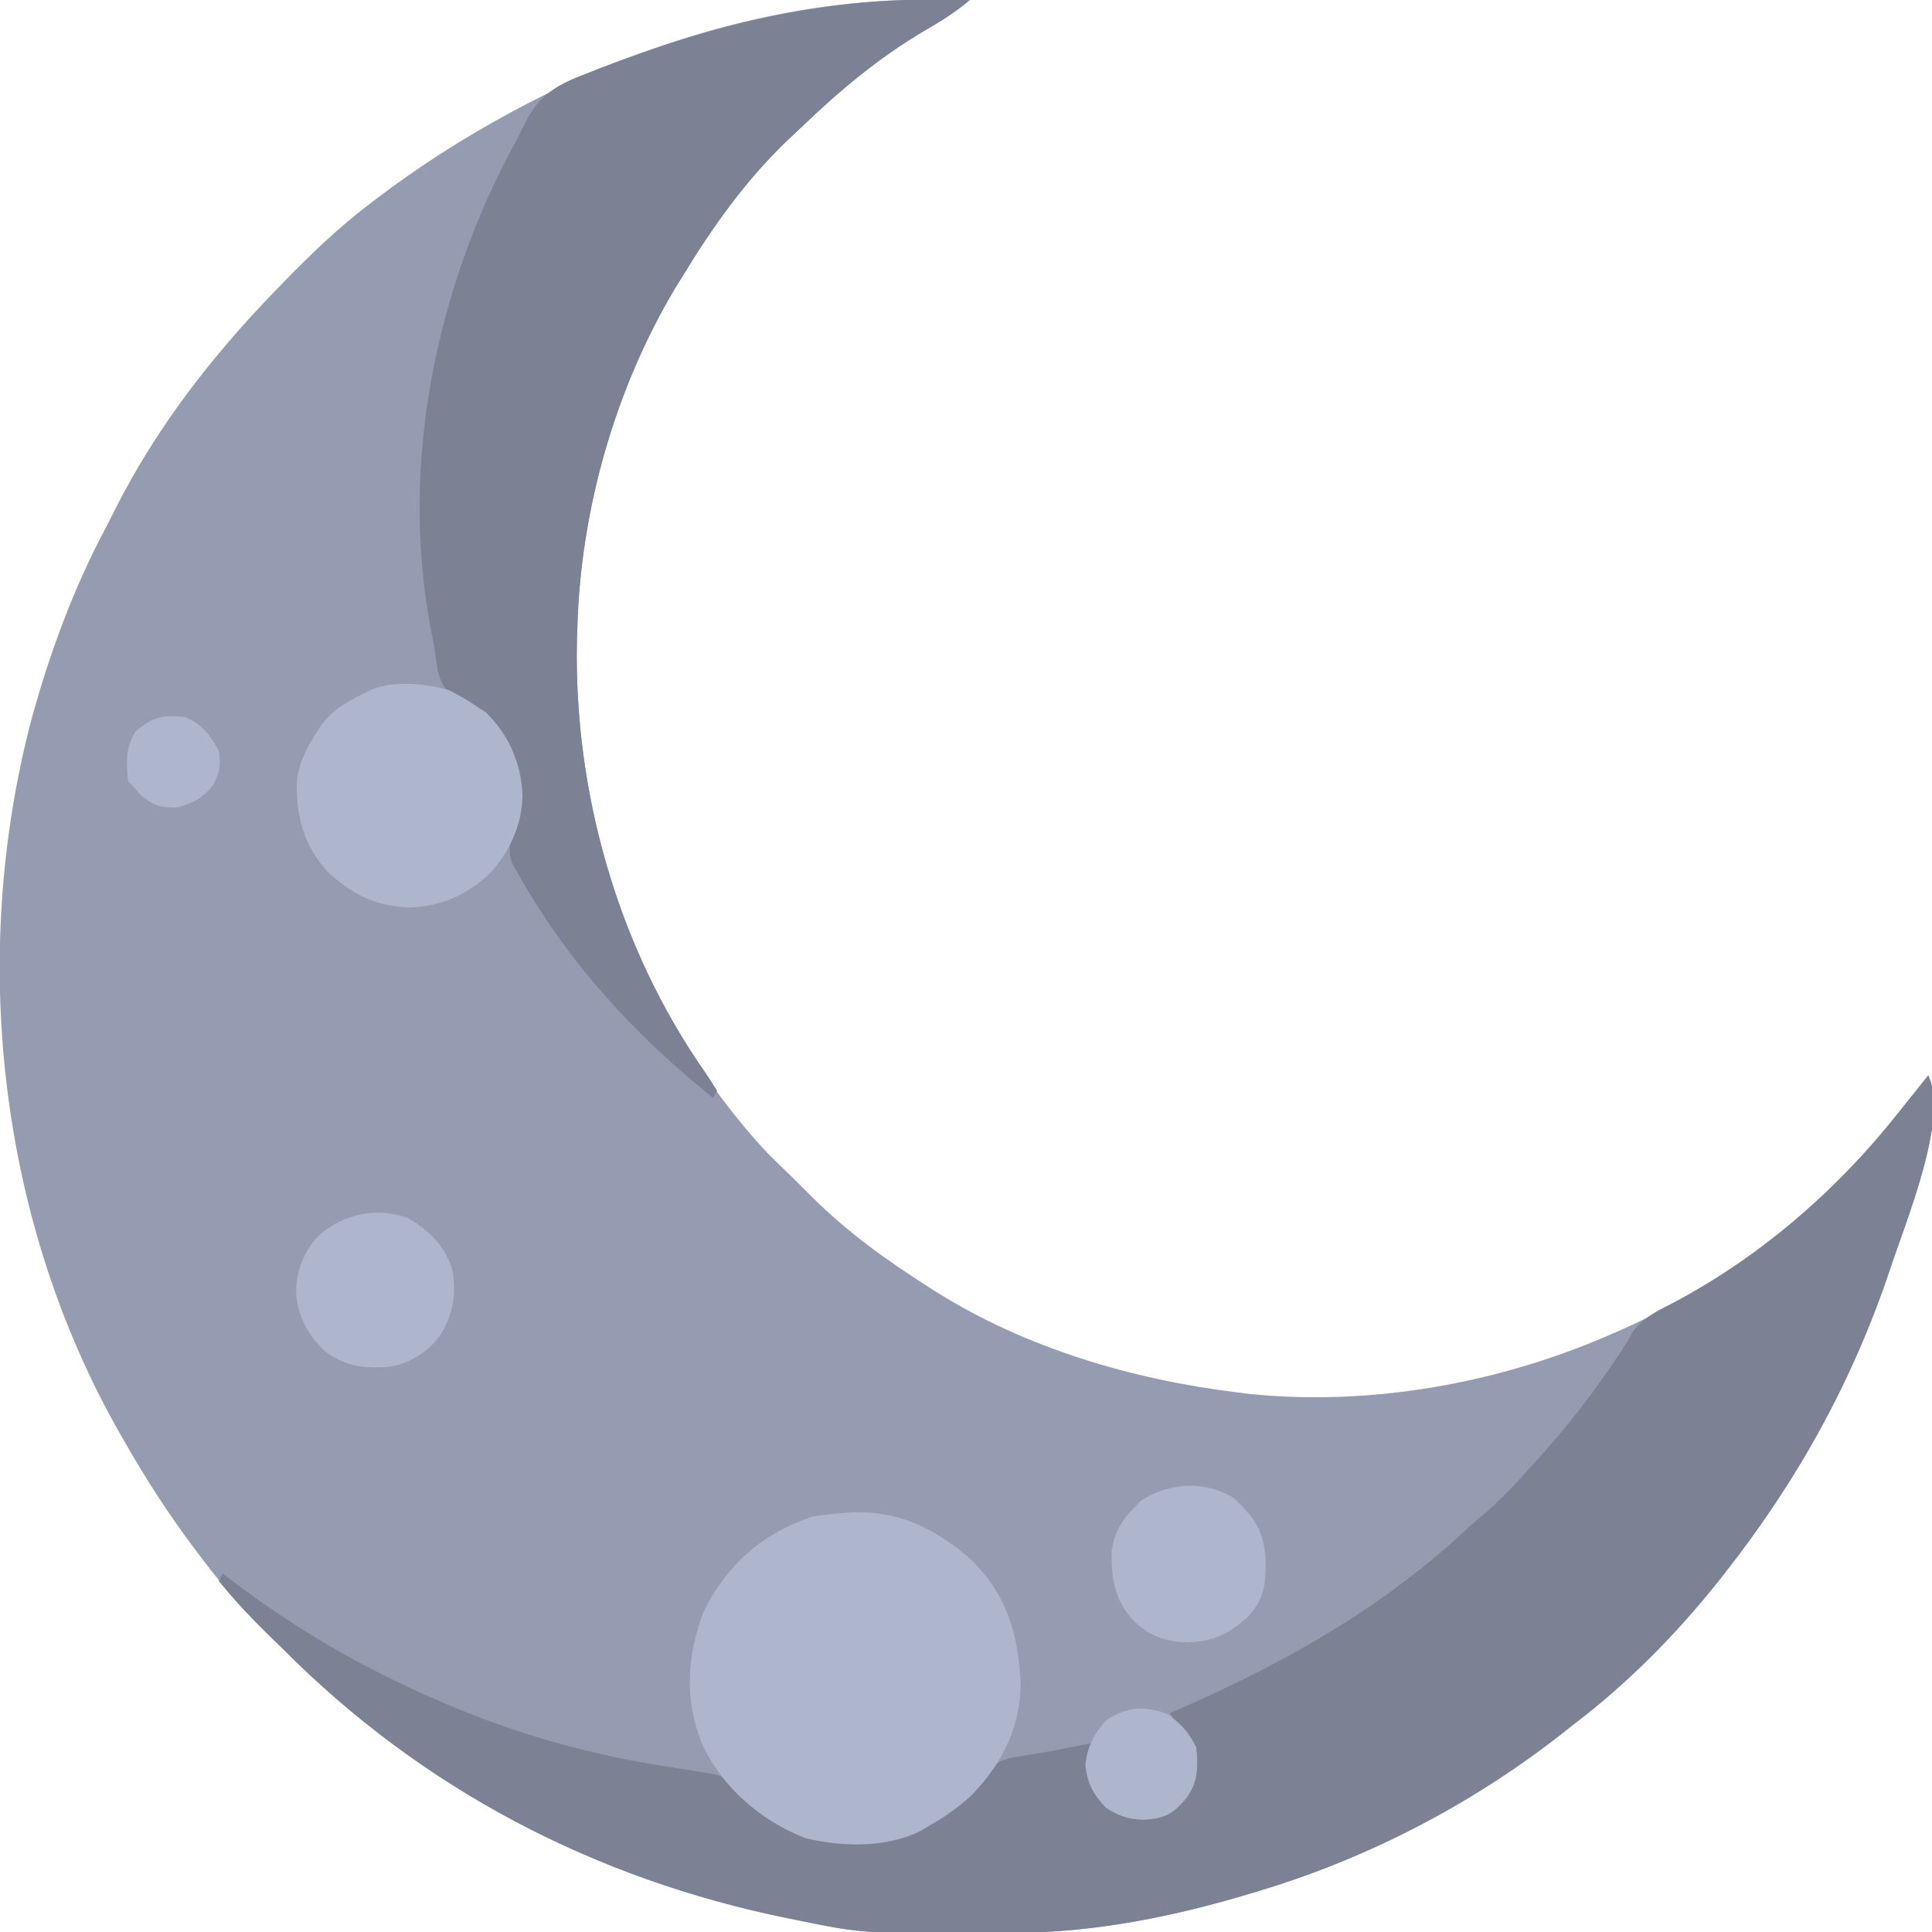 <svg width="25" height="25" viewBox="0 0 25 25" fill="none" xmlns="http://www.w3.org/2000/svg">
    <g clip-path="url(#clip0_80_44)">
        <path d="M12.042 -0.003C12.115 -0.002 12.115 -0.002 12.19 -0.002C12.31 -0.001 12.429 -0.001 12.548 0C12.364 0.156 12.17 0.278 11.962 0.397C11.374 0.744 10.867 1.168 10.375 1.64C10.308 1.704 10.24 1.768 10.173 1.831C9.641 2.344 9.22 2.936 8.837 3.565C8.788 3.645 8.788 3.645 8.737 3.727C7.96 5.03 7.514 6.59 7.47 8.106C7.468 8.168 7.466 8.23 7.464 8.294C7.415 10.692 8.29 13.165 9.937 14.927C10.041 15.031 10.146 15.133 10.253 15.235C10.335 15.316 10.416 15.398 10.498 15.479C10.958 15.938 11.464 16.302 12.011 16.651C12.06 16.682 12.06 16.682 12.11 16.714C13.275 17.446 14.656 17.853 16.015 18.018C16.07 18.025 16.124 18.032 16.18 18.039C17.74 18.194 19.368 17.904 20.8 17.286C20.835 17.271 20.87 17.256 20.907 17.24C22.335 16.619 23.595 15.625 24.56 14.405C24.634 14.312 24.709 14.22 24.783 14.127C24.839 14.057 24.895 13.987 24.951 13.916C25.226 14.466 24.646 15.844 24.459 16.417C23.974 17.87 23.26 19.16 22.314 20.362C22.293 20.389 22.272 20.416 22.25 20.443C21.702 21.134 21.064 21.782 20.361 22.315C20.303 22.36 20.246 22.405 20.189 22.451C19.04 23.348 17.704 24.043 16.308 24.463C16.266 24.476 16.224 24.489 16.18 24.502C15.195 24.799 14.176 25.005 13.144 25.01C13.1 25.011 13.056 25.011 13.011 25.011C11.178 25.023 11.178 25.023 10.351 24.854C10.276 24.839 10.276 24.839 10.199 24.824C7.691 24.313 5.469 23.151 3.662 21.338C3.618 21.296 3.574 21.254 3.528 21.21C3.161 20.856 2.843 20.478 2.539 20.069C2.518 20.041 2.497 20.013 2.475 19.984C2.157 19.557 1.874 19.115 1.611 18.653C1.593 18.622 1.575 18.591 1.557 18.559C-0.024 15.797 -0.398 12.367 0.408 9.305C0.645 8.445 0.949 7.619 1.368 6.83C1.415 6.74 1.461 6.649 1.506 6.559C2.038 5.514 2.751 4.599 3.564 3.76C3.593 3.73 3.622 3.7 3.653 3.668C4.011 3.299 4.374 2.949 4.785 2.637C4.816 2.614 4.847 2.59 4.878 2.566C5.424 2.152 5.989 1.791 6.591 1.465C6.641 1.439 6.641 1.439 6.691 1.411C8.319 0.54 10.187 -0.019 12.042 -0.003Z" fill="#959CB2"/>
        <path d="M24.951 13.916C25.226 14.466 24.646 15.843 24.46 16.416C23.974 17.87 23.26 19.159 22.314 20.361C22.293 20.388 22.272 20.415 22.25 20.443C21.702 21.134 21.065 21.782 20.361 22.314C20.304 22.36 20.247 22.405 20.189 22.45C19.041 23.347 17.704 24.042 16.309 24.463C16.266 24.476 16.224 24.489 16.181 24.502C15.196 24.798 14.176 25.005 13.145 25.01C13.101 25.01 13.057 25.011 13.012 25.011C11.178 25.022 11.178 25.022 10.352 24.854C10.302 24.844 10.251 24.834 10.2 24.823C7.694 24.314 5.465 23.152 3.662 21.338C3.614 21.291 3.567 21.243 3.519 21.196C3.469 21.147 3.419 21.097 3.369 21.048C3.344 21.024 3.32 20.999 3.294 20.974C3.129 20.81 2.979 20.64 2.832 20.459C2.856 20.411 2.856 20.411 2.881 20.361C2.945 20.41 2.945 20.41 3.01 20.46C3.72 20.995 4.467 21.451 5.273 21.826C5.309 21.843 5.345 21.86 5.382 21.877C6.43 22.362 7.473 22.68 8.614 22.857C8.705 22.871 8.796 22.886 8.887 22.9C8.932 22.907 8.978 22.915 9.024 22.922C9.068 22.93 9.111 22.937 9.155 22.945C9.213 22.954 9.213 22.954 9.271 22.964C9.432 23.017 9.517 23.124 9.627 23.248C9.96 23.587 10.454 23.794 10.925 23.807C11.606 23.805 12.089 23.639 12.594 23.157C12.699 23.048 12.699 23.048 12.785 22.916C12.927 22.764 13.035 22.753 13.239 22.72C13.304 22.709 13.369 22.698 13.434 22.687C13.497 22.677 13.559 22.667 13.623 22.656C13.72 22.637 13.816 22.618 13.913 22.598C13.979 22.585 14.045 22.572 14.111 22.559C14.11 22.587 14.108 22.615 14.106 22.644C14.097 22.899 14.112 23.072 14.258 23.291C14.453 23.468 14.631 23.501 14.893 23.497C15.097 23.474 15.252 23.348 15.381 23.193C15.447 22.995 15.456 22.815 15.43 22.607C15.345 22.443 15.345 22.443 15.234 22.314C15.202 22.266 15.17 22.218 15.137 22.168C15.218 22.133 15.218 22.133 15.302 22.096C16.681 21.492 17.943 20.77 19.043 19.727C19.108 19.671 19.173 19.616 19.238 19.562C19.505 19.329 19.737 19.063 19.971 18.799C19.993 18.774 20.015 18.749 20.038 18.723C20.365 18.355 20.653 17.969 20.927 17.56C20.948 17.53 20.968 17.5 20.989 17.469C21.04 17.39 21.087 17.309 21.133 17.227C21.276 17.044 21.435 16.967 21.64 16.864C22.781 16.26 23.761 15.415 24.561 14.404C24.635 14.312 24.709 14.219 24.783 14.127C24.839 14.056 24.895 13.986 24.951 13.916Z" fill="#7C8293"/>
        <path d="M12.043 -0.003C12.117 -0.002 12.117 -0.002 12.192 -0.002C12.311 -0.001 12.43 -0.001 12.55 0C12.366 0.156 12.172 0.278 11.964 0.397C11.375 0.744 10.869 1.168 10.377 1.64C10.309 1.704 10.242 1.768 10.174 1.831C9.642 2.344 9.221 2.936 8.839 3.565C8.806 3.618 8.773 3.672 8.738 3.727C7.961 5.03 7.516 6.59 7.472 8.106C7.469 8.199 7.469 8.199 7.466 8.294C7.425 10.259 7.995 12.254 9.121 13.87C9.176 13.949 9.228 14.03 9.278 14.112C9.262 14.144 9.246 14.176 9.229 14.209C8.199 13.379 7.335 12.44 6.69 11.28C6.67 11.245 6.65 11.21 6.629 11.174C6.563 11.01 6.611 10.865 6.642 10.694C6.658 10.662 6.674 10.629 6.69 10.596C6.727 10.207 6.689 9.91 6.495 9.571C6.47 9.52 6.445 9.47 6.419 9.418C6.294 9.271 6.195 9.217 6.028 9.125C5.823 8.999 5.726 8.918 5.665 8.683C5.647 8.572 5.631 8.461 5.616 8.35C5.603 8.282 5.59 8.214 5.576 8.147C5.168 6.005 5.64 3.719 6.678 1.823C6.721 1.744 6.761 1.664 6.799 1.582C6.99 1.211 7.22 1.091 7.603 0.946C7.659 0.924 7.715 0.902 7.772 0.879C9.13 0.353 10.58 -0.015 12.043 -0.003Z" fill="#7C8293"/>
        <path d="M11.012 19.57C11.621 19.543 12.093 19.774 12.549 20.166C13.026 20.621 13.178 21.146 13.208 21.789C13.198 22.365 12.965 22.828 12.566 23.236C12.392 23.393 12.216 23.52 12.011 23.633C11.977 23.653 11.943 23.673 11.908 23.694C11.467 23.913 10.891 23.901 10.421 23.785C9.843 23.561 9.341 23.127 9.082 22.558C8.853 21.995 8.89 21.427 9.1 20.865C9.401 20.252 9.852 19.85 10.498 19.629C10.672 19.595 10.835 19.584 11.012 19.57Z" fill="#ADB6CD"/>
        <path d="M5.815 8.934C5.934 8.993 6.042 9.056 6.152 9.13C6.197 9.16 6.242 9.189 6.289 9.219C6.588 9.517 6.738 9.865 6.762 10.284C6.754 10.674 6.607 10.993 6.354 11.287C6.042 11.58 5.725 11.727 5.297 11.743C4.86 11.727 4.557 11.574 4.237 11.279C3.93 10.936 3.836 10.579 3.84 10.128C3.866 9.872 3.961 9.685 4.101 9.472C4.119 9.444 4.137 9.415 4.156 9.386C4.318 9.163 4.544 9.054 4.785 8.935C5.058 8.798 5.529 8.844 5.815 8.934Z" fill="#ADB6CD"/>
        <path d="M15.967 19.385C16.248 19.651 16.366 19.832 16.378 20.221C16.381 20.51 16.348 20.706 16.148 20.922C15.869 21.169 15.661 21.258 15.29 21.251C15.015 21.224 14.816 21.136 14.63 20.929C14.412 20.663 14.38 20.405 14.385 20.069C14.422 19.784 14.567 19.611 14.767 19.416C15.137 19.181 15.588 19.155 15.967 19.385Z" fill="#ADB6CD"/>
        <path d="M5.294 15.769C5.565 15.931 5.777 16.145 5.859 16.455C5.902 16.775 5.862 17.012 5.692 17.286C5.514 17.511 5.288 17.657 5 17.691C4.675 17.705 4.456 17.678 4.195 17.476C3.968 17.251 3.846 17.018 3.83 16.697C3.846 16.418 3.932 16.195 4.122 15.99C4.444 15.705 4.888 15.61 5.294 15.769Z" fill="#ADB6CD"/>
        <path d="M15.098 22.177C15.274 22.291 15.385 22.42 15.479 22.608C15.506 22.872 15.504 23.077 15.333 23.291C15.164 23.481 15.063 23.531 14.805 23.548C14.607 23.544 14.475 23.5 14.307 23.389C14.144 23.212 14.073 23.084 14.045 22.843C14.069 22.601 14.15 22.449 14.307 22.266C14.566 22.086 14.804 22.068 15.098 22.177Z" fill="#ADB6CD"/>
        <path d="M2.392 9.278C2.614 9.369 2.72 9.507 2.831 9.717C2.863 9.907 2.84 9.992 2.755 10.166C2.61 10.333 2.506 10.389 2.294 10.45C2.069 10.45 1.983 10.427 1.812 10.279C1.778 10.239 1.743 10.198 1.708 10.157C1.692 10.141 1.676 10.124 1.659 10.108C1.633 9.871 1.623 9.68 1.748 9.473C1.957 9.282 2.115 9.244 2.392 9.278Z" fill="#ADB6CD"/>
    </g>
    <defs>
        <clipPath id="clip0_80_44">
            <rect width="25" height="25" fill="white"/>
        </clipPath>
    </defs>
</svg>
